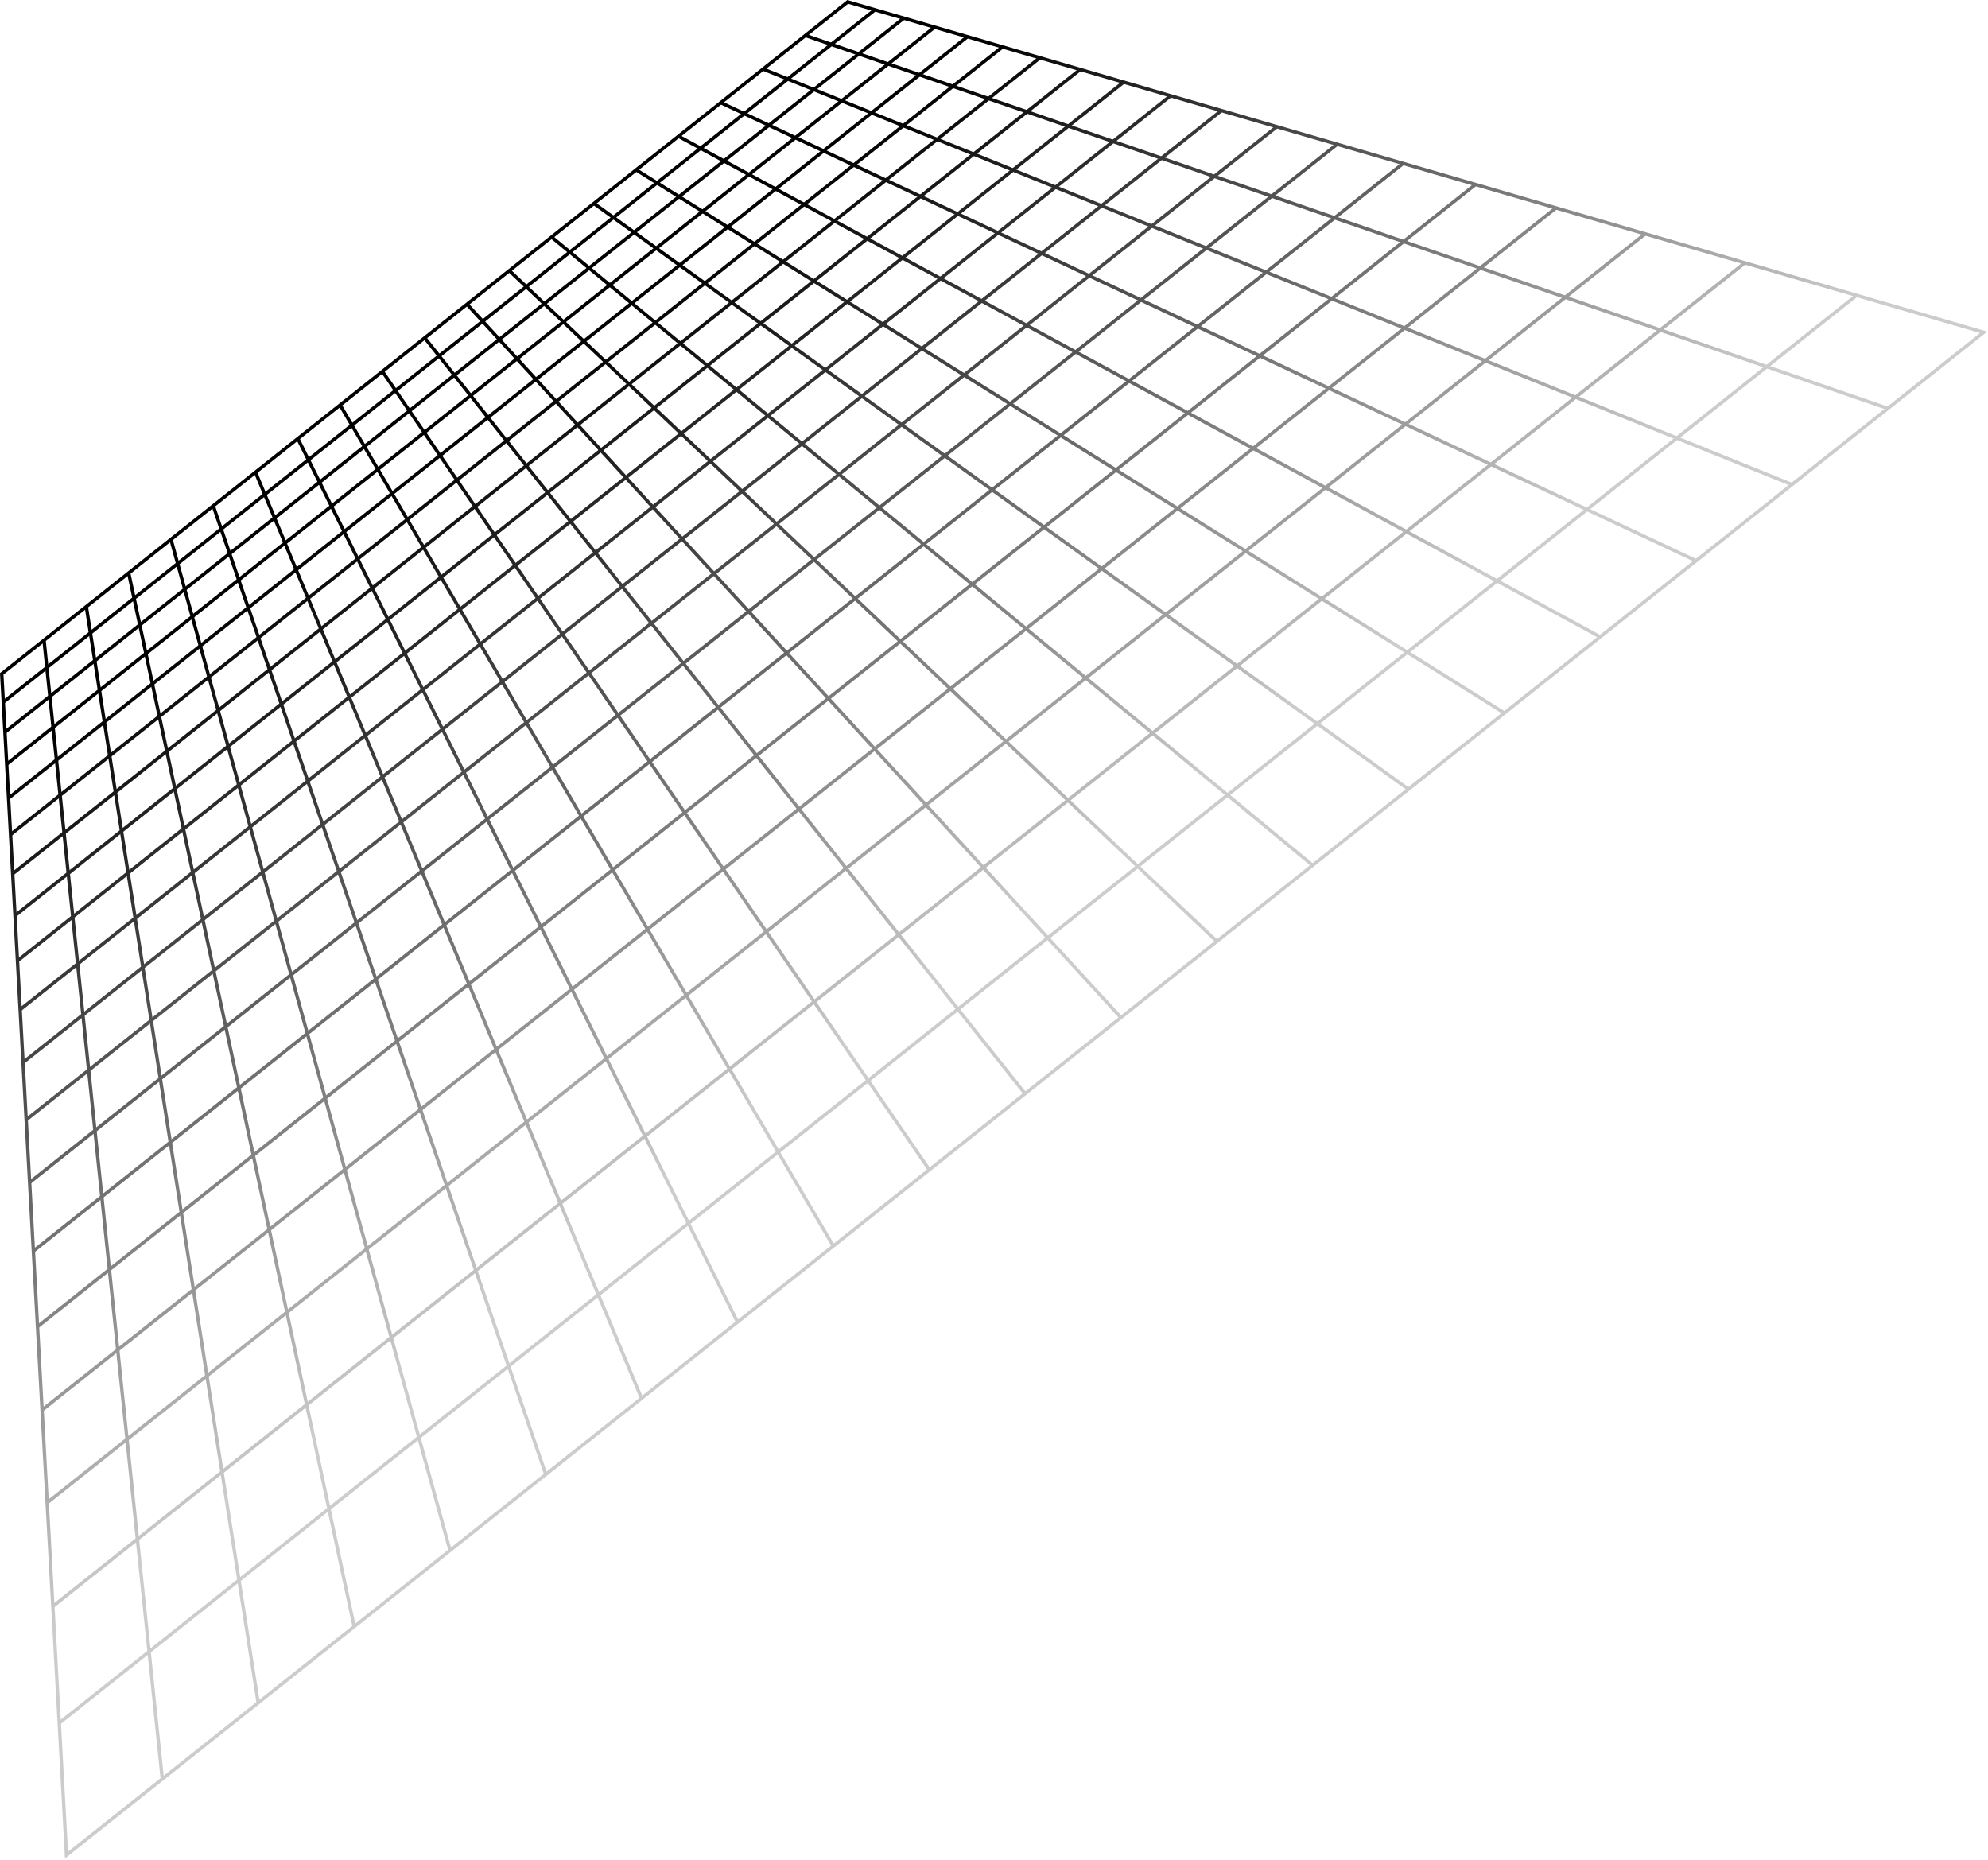 <?xml version="1.0" encoding="UTF-8"?> <svg xmlns="http://www.w3.org/2000/svg" width="1023" height="957" viewBox="0 0 1023 957" fill="none"><g style="mix-blend-mode:screen"><path d="M436.024 0L436.459 0.126L1022.63 170.637L33.435 956.32L33.344 954.633L0 346.32L0.352 346.039L436.024 0ZM1018.9 171.372L436.404 1.928L1.794 347.126L34.996 952.851L1018.9 171.372Z" fill="url(#paint0_linear_2024_473)"></path><path d="M414.69 17.422L414.121 19.073L971.117 210.971L971.686 209.32L414.69 17.422Z" fill="url(#paint1_linear_2024_473)"></path><path d="M392.977 34.728L392.323 36.347L921.758 250.145L922.412 248.526L392.977 34.728Z" fill="url(#paint2_linear_2024_473)"></path><path d="M371.306 52.043L370.563 53.624L872.42 289.352L873.163 287.771L371.306 52.043Z" fill="url(#paint3_linear_2024_473)"></path><path d="M349.591 69.359L348.758 70.894L823.049 328.52L823.882 326.985L349.591 69.359Z" fill="url(#paint4_linear_2024_473)"></path><path d="M327.832 86.658L326.906 88.139L773.652 367.622L774.578 366.141L327.832 86.658Z" fill="url(#paint5_linear_2024_473)"></path><path d="M306.157 104.004L305.138 105.422L724.293 406.837L725.312 405.419L306.157 104.004Z" fill="url(#paint6_linear_2024_473)"></path><path d="M284.411 121.309L283.299 122.656L674.912 445.937L676.024 444.59L284.411 121.309Z" fill="url(#paint7_linear_2024_473)"></path><path d="M262.663 138.606L261.462 139.874L625.544 485.013L626.745 483.745L262.663 138.606Z" fill="url(#paint8_linear_2024_473)"></path><path d="M240.974 155.976L239.687 157.156L576.165 524.229L577.452 523.049L240.974 155.976Z" fill="url(#paint9_linear_2024_473)"></path><path d="M219.239 173.289L217.871 174.375L526.809 563.321L528.177 562.235L219.239 173.289Z" fill="url(#paint10_linear_2024_473)"></path><path d="M197.502 190.612L196.062 191.599L477.462 602.419L478.903 601.432L197.502 190.612Z" fill="url(#paint11_linear_2024_473)"></path><path d="M175.776 207.992L174.27 208.875L428.058 641.62L429.564 640.737L175.776 207.992Z" fill="url(#paint12_linear_2024_473)"></path><path d="M154.039 225.303L152.476 226.081L378.742 680.696L380.305 679.918L154.039 225.303Z" fill="url(#paint13_linear_2024_473)"></path><path d="M132.289 242.678L130.677 243.35L329.329 719.878L330.941 719.206L132.289 242.678Z" fill="url(#paint14_linear_2024_473)"></path><path d="M110.554 259.995L108.902 260.562L280.031 758.968L281.682 758.4L110.554 259.995Z" fill="url(#paint15_linear_2024_473)"></path><path d="M88.818 277.322L87.135 277.787L230.738 798.073L232.422 797.608L88.818 277.322Z" fill="url(#paint16_linear_2024_473)"></path><path d="M67.065 294.664L65.357 295.029L181.393 837.21L183.101 836.844L67.065 294.664Z" fill="url(#paint17_linear_2024_473)"></path><path d="M45.286 312.012L43.56 312.283L131.995 876.367L133.72 876.097L45.286 312.012Z" fill="url(#paint18_linear_2024_473)"></path><path d="M23.523 329.345L21.786 329.525L82.651 915.499L84.388 915.318L23.523 329.345Z" fill="url(#paint19_linear_2024_473)"></path><path d="M449.653 4.368L1.151 360.612L2.238 361.979L450.739 5.736L449.653 4.368Z" fill="url(#paint20_linear_2024_473)"></path><path d="M464.514 8.662L2 376.036L3.086 377.403L465.6 10.03L464.514 8.662Z" fill="url(#paint21_linear_2024_473)"></path><path d="M480.331 13.294L2.9 392.515L3.987 393.883L481.417 14.661L480.331 13.294Z" fill="url(#paint22_linear_2024_473)"></path><path d="M497.24 18.24L3.829 410.014L4.915 411.382L498.326 19.608L497.24 18.24Z" fill="url(#paint23_linear_2024_473)"></path><path d="M515.279 23.492L4.855 428.775L5.941 430.143L516.365 24.86L515.279 23.492Z" fill="url(#paint24_linear_2024_473)"></path><path d="M534.57 29.045L5.993 448.892L7.079 450.259L535.656 30.412L534.57 29.045Z" fill="url(#paint25_linear_2024_473)"></path><path d="M555.328 35.077L7.179 470.47L8.265 471.837L556.414 36.444L555.328 35.077Z" fill="url(#paint26_linear_2024_473)"></path><path d="M577.681 41.575L8.453 493.711L9.539 495.078L578.768 42.942L577.681 41.575Z" fill="url(#paint27_linear_2024_473)"></path><path d="M601.822 48.602L9.828 518.82L10.914 520.188L602.908 49.969L601.822 48.602Z" fill="url(#paint28_linear_2024_473)"></path><path d="M627.973 56.213L11.317 546.021L12.404 547.389L629.059 57.581L627.973 56.213Z" fill="url(#paint29_linear_2024_473)"></path><path d="M656.442 64.565L12.895 575.55L13.98 576.918L657.528 65.933L656.442 64.565Z" fill="url(#paint30_linear_2024_473)"></path><path d="M687.456 73.593L14.66 607.801L15.746 609.168L688.542 74.96L687.456 73.593Z" fill="url(#paint31_linear_2024_473)"></path><path d="M721.417 83.47L16.591 643.11L17.677 644.478L722.503 84.838L721.417 83.47Z" fill="url(#paint32_linear_2024_473)"></path><path d="M758.727 94.238L18.77 681.983L19.857 683.35L759.813 95.605L758.727 94.238Z" fill="url(#paint33_linear_2024_473)"></path><path d="M800.064 106.364L21.065 724.898L22.151 726.266L801.15 107.732L800.064 106.364Z" fill="url(#paint34_linear_2024_473)"></path><path d="M845.948 119.716L23.68 772.606L24.766 773.974L847.034 121.084L845.948 119.716Z" fill="url(#paint35_linear_2024_473)"></path><path d="M897.218 134.648L26.597 825.932L27.683 827.299L898.304 136.016L897.218 134.648Z" fill="url(#paint36_linear_2024_473)"></path><path d="M954.845 151.292L29.953 885.931L31.039 887.298L955.932 152.659L954.845 151.292Z" fill="url(#paint37_linear_2024_473)"></path></g><defs><linearGradient id="paint0_linear_2024_473" x1="482.992" y1="502.27" x2="262.578" y2="202.689" gradientUnits="userSpaceOnUse"><stop stop-color="#CCCCCC"></stop><stop offset="1"></stop></linearGradient><linearGradient id="paint1_linear_2024_473" x1="804.344" y1="265.854" x2="583.933" y2="-33.727" gradientUnits="userSpaceOnUse"><stop stop-color="#CCCCCC"></stop><stop offset="1"></stop></linearGradient><linearGradient id="paint2_linear_2024_473" x1="767.821" y1="292.716" x2="547.41" y2="-6.861" gradientUnits="userSpaceOnUse"><stop stop-color="#CCCCCC"></stop><stop offset="1"></stop></linearGradient><linearGradient id="paint3_linear_2024_473" x1="731.407" y1="319.498" x2="510.987" y2="19.921" gradientUnits="userSpaceOnUse"><stop stop-color="#CCCCCC"></stop><stop offset="1"></stop></linearGradient><linearGradient id="paint4_linear_2024_473" x1="694.888" y1="346.364" x2="474.472" y2="46.788" gradientUnits="userSpaceOnUse"><stop stop-color="#CCCCCC"></stop><stop offset="1"></stop></linearGradient><linearGradient id="paint5_linear_2024_473" x1="658.244" y1="373.333" x2="437.827" y2="73.756" gradientUnits="userSpaceOnUse"><stop stop-color="#CCCCCC"></stop><stop offset="1"></stop></linearGradient><linearGradient id="paint6_linear_2024_473" x1="621.849" y1="400.104" x2="401.43" y2="100.527" gradientUnits="userSpaceOnUse"><stop stop-color="#CCCCCC"></stop><stop offset="1"></stop></linearGradient><linearGradient id="paint7_linear_2024_473" x1="585.213" y1="427.064" x2="364.798" y2="127.487" gradientUnits="userSpaceOnUse"><stop stop-color="#CCCCCC"></stop><stop offset="1"></stop></linearGradient><linearGradient id="paint8_linear_2024_473" x1="548.552" y1="454.041" x2="328.135" y2="154.463" gradientUnits="userSpaceOnUse"><stop stop-color="#CCCCCC"></stop><stop offset="1"></stop></linearGradient><linearGradient id="paint9_linear_2024_473" x1="512.177" y1="480.794" x2="291.762" y2="181.217" gradientUnits="userSpaceOnUse"><stop stop-color="#CCCCCC"></stop><stop offset="1"></stop></linearGradient><linearGradient id="paint10_linear_2024_473" x1="475.565" y1="507.736" x2="255.15" y2="208.159" gradientUnits="userSpaceOnUse"><stop stop-color="#CCCCCC"></stop><stop offset="1"></stop></linearGradient><linearGradient id="paint11_linear_2024_473" x1="438.958" y1="534.681" x2="218.539" y2="235.104" gradientUnits="userSpaceOnUse"><stop stop-color="#CCCCCC"></stop><stop offset="1"></stop></linearGradient><linearGradient id="paint12_linear_2024_473" x1="402.559" y1="561.443" x2="182.145" y2="261.866" gradientUnits="userSpaceOnUse"><stop stop-color="#CCCCCC"></stop><stop offset="1"></stop></linearGradient><linearGradient id="paint13_linear_2024_473" x1="365.916" y1="588.417" x2="145.501" y2="288.84" gradientUnits="userSpaceOnUse"><stop stop-color="#CCCCCC"></stop><stop offset="1"></stop></linearGradient><linearGradient id="paint14_linear_2024_473" x1="329.503" y1="615.189" x2="109.085" y2="315.612" gradientUnits="userSpaceOnUse"><stop stop-color="#CCCCCC"></stop><stop offset="1"></stop></linearGradient><linearGradient id="paint15_linear_2024_473" x1="292.882" y1="642.15" x2="72.467" y2="342.574" gradientUnits="userSpaceOnUse"><stop stop-color="#CCCCCC"></stop><stop offset="1"></stop></linearGradient><linearGradient id="paint16_linear_2024_473" x1="256.267" y1="669.109" x2="35.853" y2="369.532" gradientUnits="userSpaceOnUse"><stop stop-color="#CCCCCC"></stop><stop offset="1"></stop></linearGradient><linearGradient id="paint17_linear_2024_473" x1="219.749" y1="695.974" x2="-0.669" y2="396.396" gradientUnits="userSpaceOnUse"><stop stop-color="#CCCCCC"></stop><stop offset="1"></stop></linearGradient><linearGradient id="paint18_linear_2024_473" x1="183.282" y1="722.783" x2="-37.133" y2="423.206" gradientUnits="userSpaceOnUse"><stop stop-color="#CCCCCC"></stop><stop offset="1"></stop></linearGradient><linearGradient id="paint19_linear_2024_473" x1="146.749" y1="749.653" x2="-73.665" y2="450.075" gradientUnits="userSpaceOnUse"><stop stop-color="#CCCCCC"></stop><stop offset="1"></stop></linearGradient><linearGradient id="paint20_linear_2024_473" x1="468.648" y1="512.813" x2="248.23" y2="213.233" gradientUnits="userSpaceOnUse"><stop stop-color="#CCCCCC"></stop><stop offset="1"></stop></linearGradient><linearGradient id="paint21_linear_2024_473" x1="468.926" y1="512.632" x2="248.507" y2="213.046" gradientUnits="userSpaceOnUse"><stop stop-color="#CCCCCC"></stop><stop offset="1"></stop></linearGradient><linearGradient id="paint22_linear_2024_473" x1="469.424" y1="512.248" x2="249.003" y2="212.66" gradientUnits="userSpaceOnUse"><stop stop-color="#CCCCCC"></stop><stop offset="1"></stop></linearGradient><linearGradient id="paint23_linear_2024_473" x1="469.831" y1="511.944" x2="249.413" y2="212.364" gradientUnits="userSpaceOnUse"><stop stop-color="#CCCCCC"></stop><stop offset="1"></stop></linearGradient><linearGradient id="paint24_linear_2024_473" x1="470.285" y1="511.612" x2="249.867" y2="212.029" gradientUnits="userSpaceOnUse"><stop stop-color="#CCCCCC"></stop><stop offset="1"></stop></linearGradient><linearGradient id="paint25_linear_2024_473" x1="470.693" y1="511.329" x2="250.279" y2="211.746" gradientUnits="userSpaceOnUse"><stop stop-color="#CCCCCC"></stop><stop offset="1"></stop></linearGradient><linearGradient id="paint26_linear_2024_473" x1="471.191" y1="510.963" x2="250.774" y2="211.38" gradientUnits="userSpaceOnUse"><stop stop-color="#CCCCCC"></stop><stop offset="1"></stop></linearGradient><linearGradient id="paint27_linear_2024_473" x1="471.764" y1="510.545" x2="251.344" y2="210.957" gradientUnits="userSpaceOnUse"><stop stop-color="#CCCCCC"></stop><stop offset="1"></stop></linearGradient><linearGradient id="paint28_linear_2024_473" x1="472.388" y1="510.075" x2="251.974" y2="210.495" gradientUnits="userSpaceOnUse"><stop stop-color="#CCCCCC"></stop><stop offset="1"></stop></linearGradient><linearGradient id="paint29_linear_2024_473" x1="473.058" y1="509.594" x2="252.633" y2="210.006" gradientUnits="userSpaceOnUse"><stop stop-color="#CCCCCC"></stop><stop offset="1"></stop></linearGradient><linearGradient id="paint30_linear_2024_473" x1="473.86" y1="508.99" x2="253.439" y2="209.406" gradientUnits="userSpaceOnUse"><stop stop-color="#CCCCCC"></stop><stop offset="1"></stop></linearGradient><linearGradient id="paint31_linear_2024_473" x1="474.639" y1="508.413" x2="254.221" y2="208.833" gradientUnits="userSpaceOnUse"><stop stop-color="#CCCCCC"></stop><stop offset="1"></stop></linearGradient><linearGradient id="paint32_linear_2024_473" x1="475.476" y1="507.806" x2="255.054" y2="208.222" gradientUnits="userSpaceOnUse"><stop stop-color="#CCCCCC"></stop><stop offset="1"></stop></linearGradient><linearGradient id="paint33_linear_2024_473" x1="476.33" y1="507.175" x2="255.913" y2="207.591" gradientUnits="userSpaceOnUse"><stop stop-color="#CCCCCC"></stop><stop offset="1"></stop></linearGradient><linearGradient id="paint34_linear_2024_473" x1="477.486" y1="506.321" x2="257.065" y2="206.737" gradientUnits="userSpaceOnUse"><stop stop-color="#CCCCCC"></stop><stop offset="1"></stop></linearGradient><linearGradient id="paint35_linear_2024_473" x1="478.644" y1="505.469" x2="258.228" y2="205.884" gradientUnits="userSpaceOnUse"><stop stop-color="#CCCCCC"></stop><stop offset="1"></stop></linearGradient><linearGradient id="paint36_linear_2024_473" x1="479.962" y1="504.506" x2="259.542" y2="204.922" gradientUnits="userSpaceOnUse"><stop stop-color="#CCCCCC"></stop><stop offset="1"></stop></linearGradient><linearGradient id="paint37_linear_2024_473" x1="481.309" y1="503.511" x2="260.888" y2="203.927" gradientUnits="userSpaceOnUse"><stop stop-color="#CCCCCC"></stop><stop offset="1"></stop></linearGradient></defs></svg> 